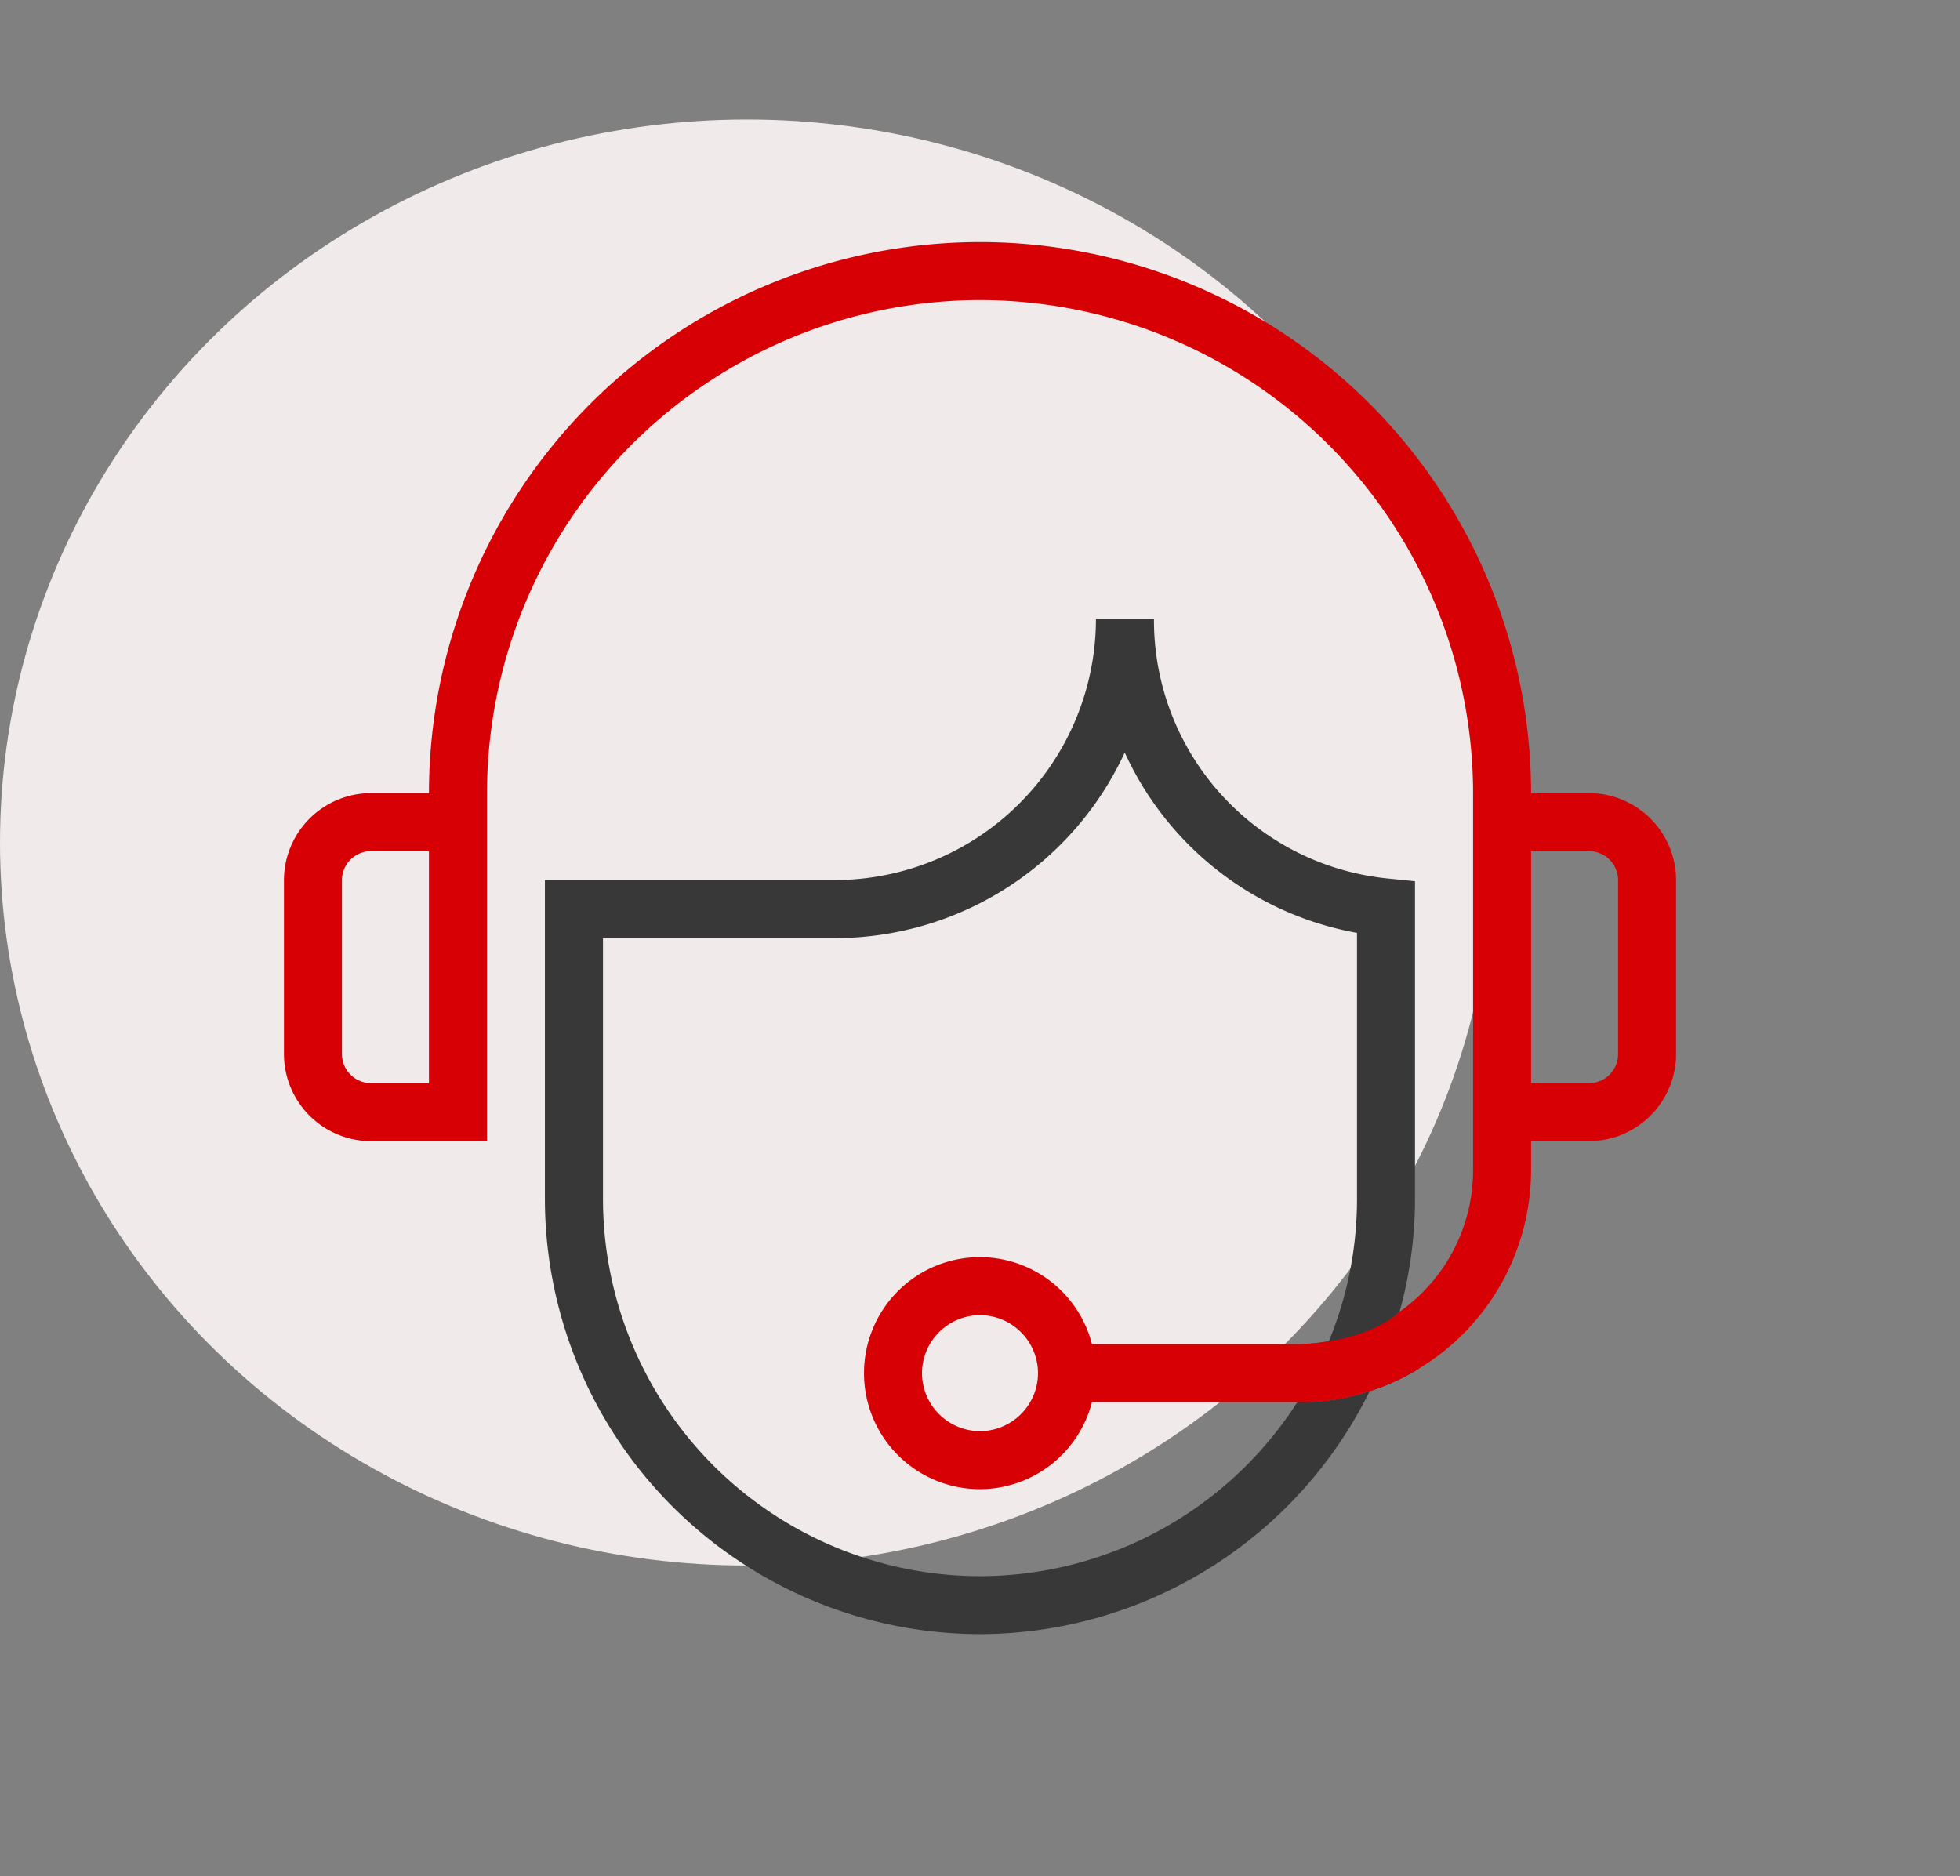 <svg xmlns="http://www.w3.org/2000/svg" xmlns:xlink="http://www.w3.org/1999/xlink" width="164" height="157" viewBox="0 0 164 157"><rect x="0" y="0" width="164" height="157" fill="#808080" stroke="none"/><defs><clipPath id="clip-icon_b2b"><rect width="164" height="157"></rect></clipPath></defs><g id="icon_b2b" clip-path="url(#clip-icon_b2b)"><ellipse id="Elipse_10" data-name="Elipse 10" cx="62.5" cy="60.5" rx="62.5" ry="60.5" transform="translate(0 10)" fill="#f0eaea"></ellipse><g id="Grupo_98" data-name="Grupo 98" transform="translate(597.646 -102.121)"><path id="Trazado_121" data-name="Trazado 121" d="M-181.427,525c-1.736.8-3.234,1.494-4.187,1.929A19.43,19.43,0,0,0-181.427,525Z" transform="translate(-297.415 -308.403)"></path><path id="Trazado_122" data-name="Trazado 122" d="M-417.595,322.71a31.573,31.573,0,0,1-26.548,14.561h0a31.58,31.58,0,0,1-31.549-31.549V283.882h19.415a26.716,26.716,0,0,0,24.243-15.531A26.532,26.532,0,0,0-412.6,283.445v22.277a31.208,31.208,0,0,1-2.355,11.891,14.081,14.081,0,0,1-2.5.242c6.1,0,8.421-2.719,8.421-2.719a35.411,35.411,0,0,0,1.286-9.416v-26.6l-2.184-.219a21.72,21.72,0,0,1-19.657-21.72h-4.854a21.873,21.873,0,0,1-21.841,21.841h-24.267V305.72a36.446,36.446,0,0,0,36.4,36.4,36.442,36.442,0,0,0,32.616-20.337A18.09,18.09,0,0,1-417.595,322.71Z" transform="translate(-71.501 -103.26)" fill="#383838"></path><path id="Trazado_123" data-name="Trazado 123" d="M-469.536,200.034v-2.426h4.853a7.3,7.3,0,0,0,7.281-7.281V175.766a7.3,7.3,0,0,0-7.281-7.28v0h-4.853a46.151,46.151,0,0,0-46.109-46.109,46.15,46.15,0,0,0-46.109,46.109h-4.853a7.3,7.3,0,0,0-7.281,7.28V190.33a7.3,7.3,0,0,0,7.281,7.281h9.707V168.488a41.314,41.314,0,0,1,41.256-41.256,41.314,41.314,0,0,1,41.256,41.256v31.547a14.491,14.491,0,0,1-6.14,11.843s-2.359,2.5-8.421,2.718h-17.327a9.707,9.707,0,0,0-9.368-7.28,9.7,9.7,0,0,0-9.707,9.707,9.7,9.7,0,0,0,9.707,9.708,9.708,9.708,0,0,0,9.368-7.281H-489.1a17.429,17.429,0,0,0,6.067-.925,17.483,17.483,0,0,0,4.187-1.929A19.424,19.424,0,0,0-469.536,200.034Zm0-26.69h4.853a2.434,2.434,0,0,1,2.427,2.426v14.561a2.434,2.434,0,0,1-2.427,2.427h-4.853Zm-92.22,19.412h-4.853a2.435,2.435,0,0,1-2.427-2.427V175.768a2.433,2.433,0,0,1,2.427-2.426h4.853Zm46.11,29.122a4.869,4.869,0,0,1-4.854-4.854,4.868,4.868,0,0,1,4.854-4.853,4.868,4.868,0,0,1,4.854,4.853A4.869,4.869,0,0,1-515.644,221.878Z" transform="translate(0 0)" fill="#d70005"></path></g></g></svg>